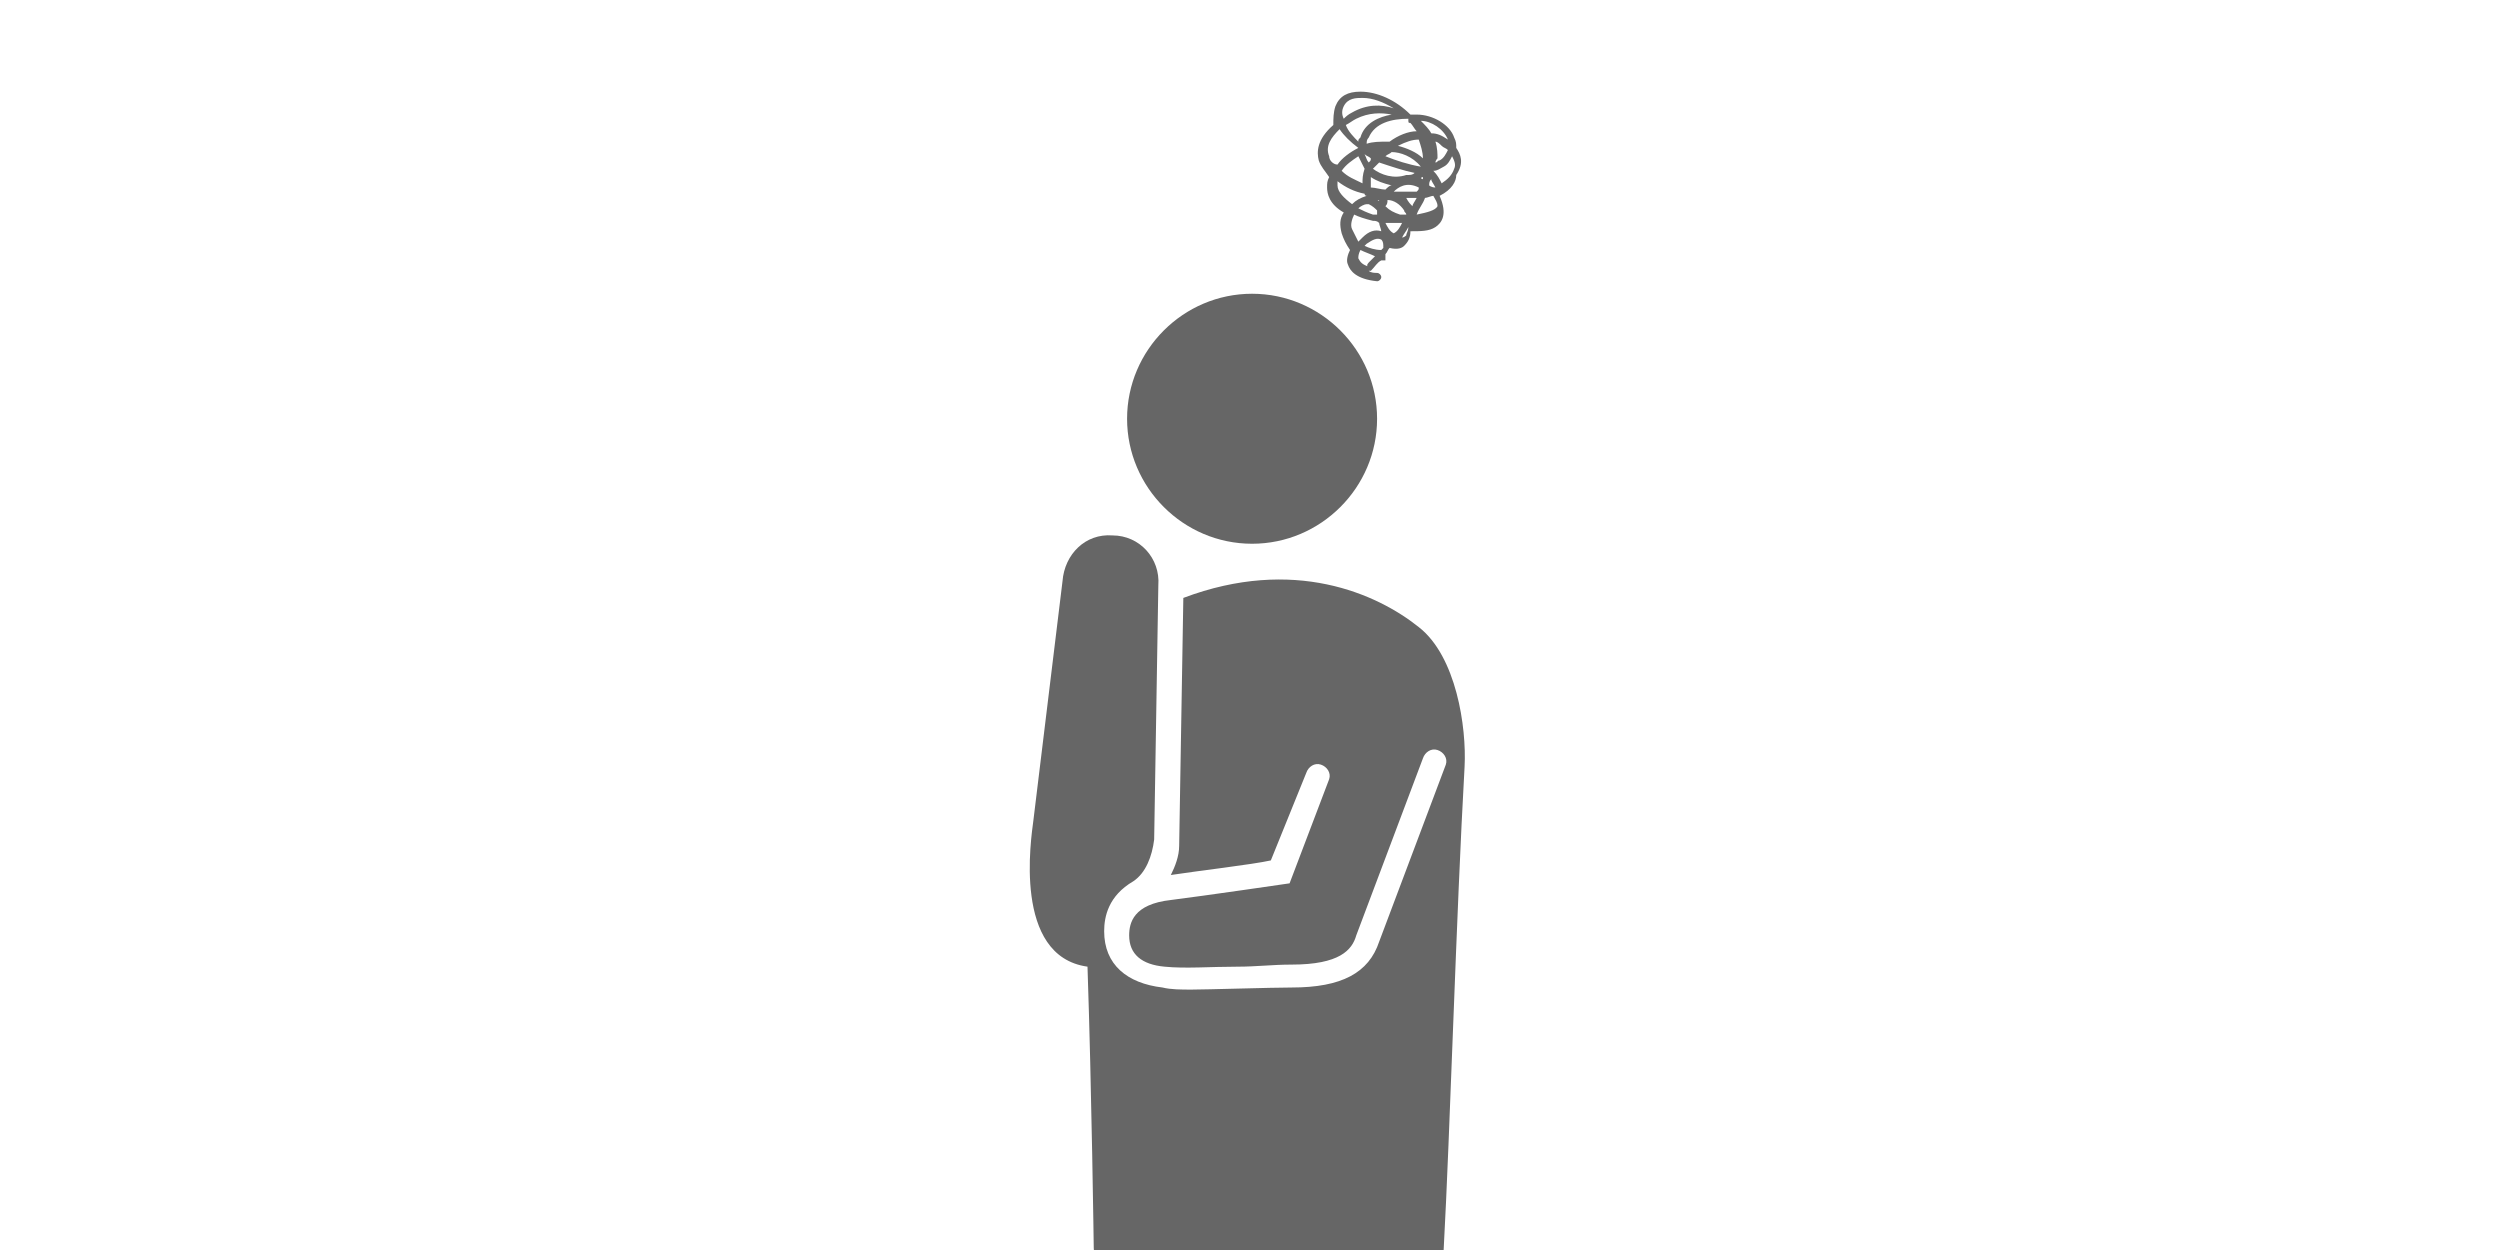 <?xml version="1.0" encoding="utf-8"?>
<!-- Generator: Adobe Illustrator 25.4.1, SVG Export Plug-In . SVG Version: 6.00 Build 0)  -->
<svg version="1.1" id="レイヤー_1" xmlns="http://www.w3.org/2000/svg" xmlns:xlink="http://www.w3.org/1999/xlink" x="0px"
	 y="0px" viewBox="0 0 120 60" style="enable-background:new 0 0 120 60;" xml:space="preserve">
<style type="text/css">
	.st0{fill:#666666;}
</style>
<g>
	<g>
		<path class="st0" d="M66.1,20.1c0,3.3-2.7,6-6,6c-3.3,0-6-2.7-6-6c0-3.3,2.7-6,6-6C63.4,14.1,66.1,16.8,66.1,20.1z"/>
		<path class="st0" d="M53.6,25.9"/>
	</g>
	<path class="st0" d="M49.6,39.4c-0.1,0.8-1,6.5,2.6,7c0.2,5.9,0.3,13.5,0.3,13.5l1.6,26.6c0,1.6,1.4,2.9,3,2.9c1.6,0,2.9-1.4,2.9-3
		l0.7-23.9L61.8,87c0,1.7,1.4,3,3,3c1.7,0,3-1.4,3-3l1.5-27.1c0.3-5.5,0.6-16,1-23.1c0.1-1.9-0.4-5.3-2.2-6.7c-2-1.6-6-3.4-11.3-1.4
		c0,0-0.2,11.9-0.2,11.9l0,0c0,0.5-0.2,1-0.4,1.4c1.3-0.2,3.9-0.5,4.8-0.7l1.7-4.2c0.1-0.3,0.4-0.5,0.7-0.4c0.3,0.1,0.5,0.4,0.4,0.7
		l-1.9,5c0,0-4.1,0.6-5.7,0.8c-1.8,0.2-2,1.1-2,1.7c0,0.9,0.6,1.4,1.7,1.5c1,0.1,2.2,0,3.5,0c0.9,0,1.7-0.1,2.6-0.1
		c2.3,0,2.9-0.7,3.1-1.4l3.2-8.5c0.1-0.3,0.4-0.5,0.7-0.4c0.3,0.1,0.5,0.4,0.4,0.7l-3.2,8.5c-0.5,1.5-1.8,2.2-4.2,2.2
		c-0.9,0-4.1,0.1-4.8,0.1c-0.5,0-1,0-1.4-0.1c-1.7-0.2-2.8-1.1-2.8-2.7c0-0.7,0.2-1.7,1.4-2.4l0,0c0.6-0.4,0.9-1.2,1-2l0.2-12.2
		c0.1-1.3-0.9-2.4-2.2-2.4c-1.3-0.1-2.3,0.9-2.4,2.2L49.6,39.4z"/>
	<path class="st0" d="M69.9,7.1c0-0.2,0-0.3-0.1-0.5c-0.2-0.6-1-1.1-1.8-1.1c-0.1,0-0.2,0-0.3,0c-0.7-0.7-1.6-1.1-2.4-1.1
		c0,0,0,0,0,0c-0.6,0-1,0.2-1.2,0.7c-0.1,0.3-0.1,0.6-0.1,0.9c-0.8,0.7-0.8,1.3-0.7,1.7c0.1,0.3,0.3,0.5,0.5,0.8
		c-0.1,0.2-0.1,0.3-0.1,0.5c0,0.3,0.1,0.8,0.8,1.2c-0.2,0.3-0.2,0.6-0.1,1c0.1,0.3,0.2,0.5,0.4,0.8c-0.1,0.2-0.2,0.5-0.1,0.7
		c0.1,0.3,0.4,0.7,1.4,0.8c0,0,0,0,0,0c0.1,0,0.2-0.1,0.2-0.2c0-0.1-0.1-0.2-0.2-0.2c-0.1,0-0.3,0-0.4-0.1c0,0,0,0,0.1,0
		c0.2-0.2,0.3-0.4,0.5-0.5c0,0,0.1,0,0.1,0l0.1,0l0-0.1c0-0.1,0-0.1,0-0.2c0.1-0.1,0.1-0.2,0.2-0.3c0.4,0.1,0.6,0,0.7-0.1
		c0.2-0.2,0.3-0.4,0.3-0.7c0.5,0,0.9,0,1.2-0.2c0.3-0.2,0.6-0.6,0.2-1.5c0.6-0.3,0.8-0.7,0.8-1C70.3,7.8,70.1,7.4,69.9,7.1z
		 M68.9,6.8c0.1,0,0.2,0.1,0.3,0.2c0.1,0.1,0.2,0.1,0.3,0.2c-0.1,0.2-0.2,0.4-0.4,0.5c-0.1,0-0.1,0.1-0.2,0.1c0-0.1,0.1-0.2,0.1-0.2
		C69,7.4,69,7.1,68.9,6.8z M69.5,6.7C69.5,6.7,69.5,6.7,69.5,6.7C69.4,6.7,69.4,6.7,69.5,6.7c-0.3-0.2-0.5-0.3-0.8-0.3
		c-0.1-0.2-0.3-0.4-0.5-0.6C68.7,5.8,69.3,6.2,69.5,6.7z M68.9,9C68.9,9,68.8,9,68.9,9c-0.2,0-0.3-0.1-0.3-0.1c0-0.1,0-0.2,0.1-0.3
		C68.7,8.7,68.8,8.8,68.9,9z M68.1,6.7c0.1,0.3,0.2,0.6,0.2,0.9C68,7.3,67.5,7.1,67.1,7C67.5,6.8,67.8,6.7,68.1,6.7z M66.5,7.5
		c0.1-0.1,0.2-0.1,0.3-0.2c0.4,0,1,0.2,1.4,0.7C67.6,7.9,67,7.7,66.5,7.5z M67.9,8.3c-0.1,0.1-0.2,0.1-0.4,0.1
		c-0.6,0.2-1.2,0-1.6-0.3C66,8,66.1,7.9,66.2,7.8C66.8,8,67.4,8.2,67.9,8.3z M68.3,8.5c0,0,0,0.1,0,0.1c0,0-0.1,0-0.1-0.1
		C68.2,8.6,68.2,8.5,68.3,8.5z M67.7,5.9C67.7,6,67.7,6,67.7,5.9c0.1,0.1,0.2,0.3,0.3,0.4c-0.4,0-0.9,0.2-1.3,0.5c0,0,0,0-0.1,0
		c-0.4,0-0.7,0-1,0.1c0,0,0,0,0,0c0-0.1,0-0.2,0.1-0.3c0.3-0.7,1.1-0.9,1.9-0.9C67.6,5.9,67.6,5.9,67.7,5.9z M66.1,10.1
		c0,0.1,0,0.1,0,0.2c-0.1,0-0.1,0-0.2,0c-0.3-0.1-0.5-0.2-0.7-0.3c0.1-0.1,0.3-0.2,0.4-0.2c0,0,0.1,0,0.1,0
		C65.9,9.9,66,10,66.1,10.1z M66.1,9.6c0,0,0.1,0,0.1,0C66.2,9.6,66.2,9.7,66.1,9.6C66.2,9.7,66.2,9.6,66.1,9.6z M65.7,7.8
		c-0.1-0.1-0.1-0.2-0.2-0.4c0.1,0.1,0.2,0.1,0.3,0.2C65.8,7.7,65.8,7.7,65.7,7.8z M65.4,8.8c-0.4-0.2-0.7-0.3-1-0.6
		c0.2-0.3,0.5-0.5,0.8-0.7c0.1,0.2,0.2,0.4,0.3,0.6C65.4,8.4,65.4,8.6,65.4,8.8z M65.2,6.8C65,6.6,64.7,6.3,64.6,6
		c0.2-0.1,0.3-0.2,0.5-0.3c0.6-0.3,1.2-0.3,1.7-0.2c-0.6,0.1-1.3,0.4-1.5,1.1C65.2,6.7,65.2,6.7,65.2,6.8z M64.5,5.1
		c0.2-0.4,0.6-0.4,0.9-0.4c0,0,0,0,0,0c0.5,0,1,0.2,1.5,0.5c-0.6-0.2-1.3-0.2-2,0.2c-0.2,0.1-0.3,0.2-0.4,0.3
		C64.4,5.5,64.4,5.3,64.5,5.1z M63.8,7.5c-0.2-0.5,0.1-0.9,0.5-1.3c0.2,0.3,0.5,0.6,0.9,0.9c0,0,0,0,0,0c0,0,0,0,0,0
		c-0.4,0.2-0.8,0.5-1,0.8C64,7.9,63.8,7.7,63.8,7.5z M64.2,8.9c0-0.1,0-0.2,0-0.2c0.4,0.3,0.8,0.5,1.3,0.6c0,0,0,0.1,0.1,0.1
		c0,0,0,0,0,0c-0.3,0.1-0.5,0.2-0.7,0.4C64.5,9.5,64.2,9.2,64.2,8.9z M64.9,11c-0.1-0.2,0-0.5,0.1-0.7c0.2,0.1,0.5,0.2,0.9,0.3
		c0.1,0,0.2,0,0.3,0.1c0,0.1,0.1,0.3,0.1,0.4c-0.3-0.1-0.6,0-0.9,0.3c-0.1,0.1-0.1,0.1-0.2,0.2C65.1,11.4,65,11.2,64.9,11z
		 M65.7,12.6c-0.1,0.1-0.1,0.2,0,0.2c-0.3-0.1-0.4-0.2-0.5-0.4c0-0.1,0-0.2,0.1-0.4c0.2,0.1,0.5,0.2,0.7,0.3
		C65.9,12.4,65.8,12.5,65.7,12.6z M66.3,12c-0.3,0-0.6-0.1-0.8-0.2c0,0,0.1-0.1,0.1-0.1c0.3-0.2,0.5-0.3,0.7-0.2
		c0.1,0.1,0.1,0.2,0.1,0.4C66.4,11.9,66.4,11.9,66.3,12z M66.5,9.1C66.3,9.1,66,9,65.8,9c0-0.2,0-0.4,0-0.5c0.3,0.2,0.6,0.3,1,0.4
		C66.7,8.9,66.6,9,66.5,9.1z M66.6,9.6c0.3,0,0.6,0.2,0.8,0.5c0,0.1,0.1,0.1,0.1,0.2c-0.1,0-0.2,0-0.3,0c-0.3-0.1-0.5-0.2-0.7-0.4
		C66.6,9.8,66.6,9.7,66.6,9.6z M66.9,11.2c-0.2-0.1-0.3-0.3-0.4-0.5c0.2,0,0.4,0,0.7,0c0,0,0.1,0,0.1,0
		C67.2,10.9,67.1,11.1,66.9,11.2z M67.5,11.3c0,0-0.1,0.1-0.2,0.1c0.1-0.2,0.2-0.3,0.3-0.5C67.6,11.1,67.5,11.2,67.5,11.3z
		 M67.8,9.9C67.7,9.9,67.7,9.9,67.8,9.9c-0.1-0.1-0.2-0.2-0.3-0.4c0.2,0,0.3,0,0.5,0C67.9,9.7,67.8,9.8,67.8,9.9z M66.9,9.2
		C67.1,9,67.5,8.7,68.1,9c0,0.1,0,0.1-0.1,0.2c0,0,0,0,0,0C67.7,9.2,67.3,9.2,66.9,9.2z M69,9.9c-0.1,0.2-0.5,0.3-1,0.4
		c0.1-0.3,0.3-0.5,0.4-0.8c0.1,0,0.3-0.1,0.4-0.1C68.9,9.6,69,9.7,69,9.9z M69.8,8.1c-0.1,0.3-0.3,0.5-0.6,0.7
		c-0.1-0.2-0.2-0.4-0.4-0.6c0.2,0,0.3-0.1,0.5-0.2c0.2-0.1,0.3-0.3,0.4-0.5C69.8,7.7,69.9,7.9,69.8,8.1z"/>
</g>
</svg>
